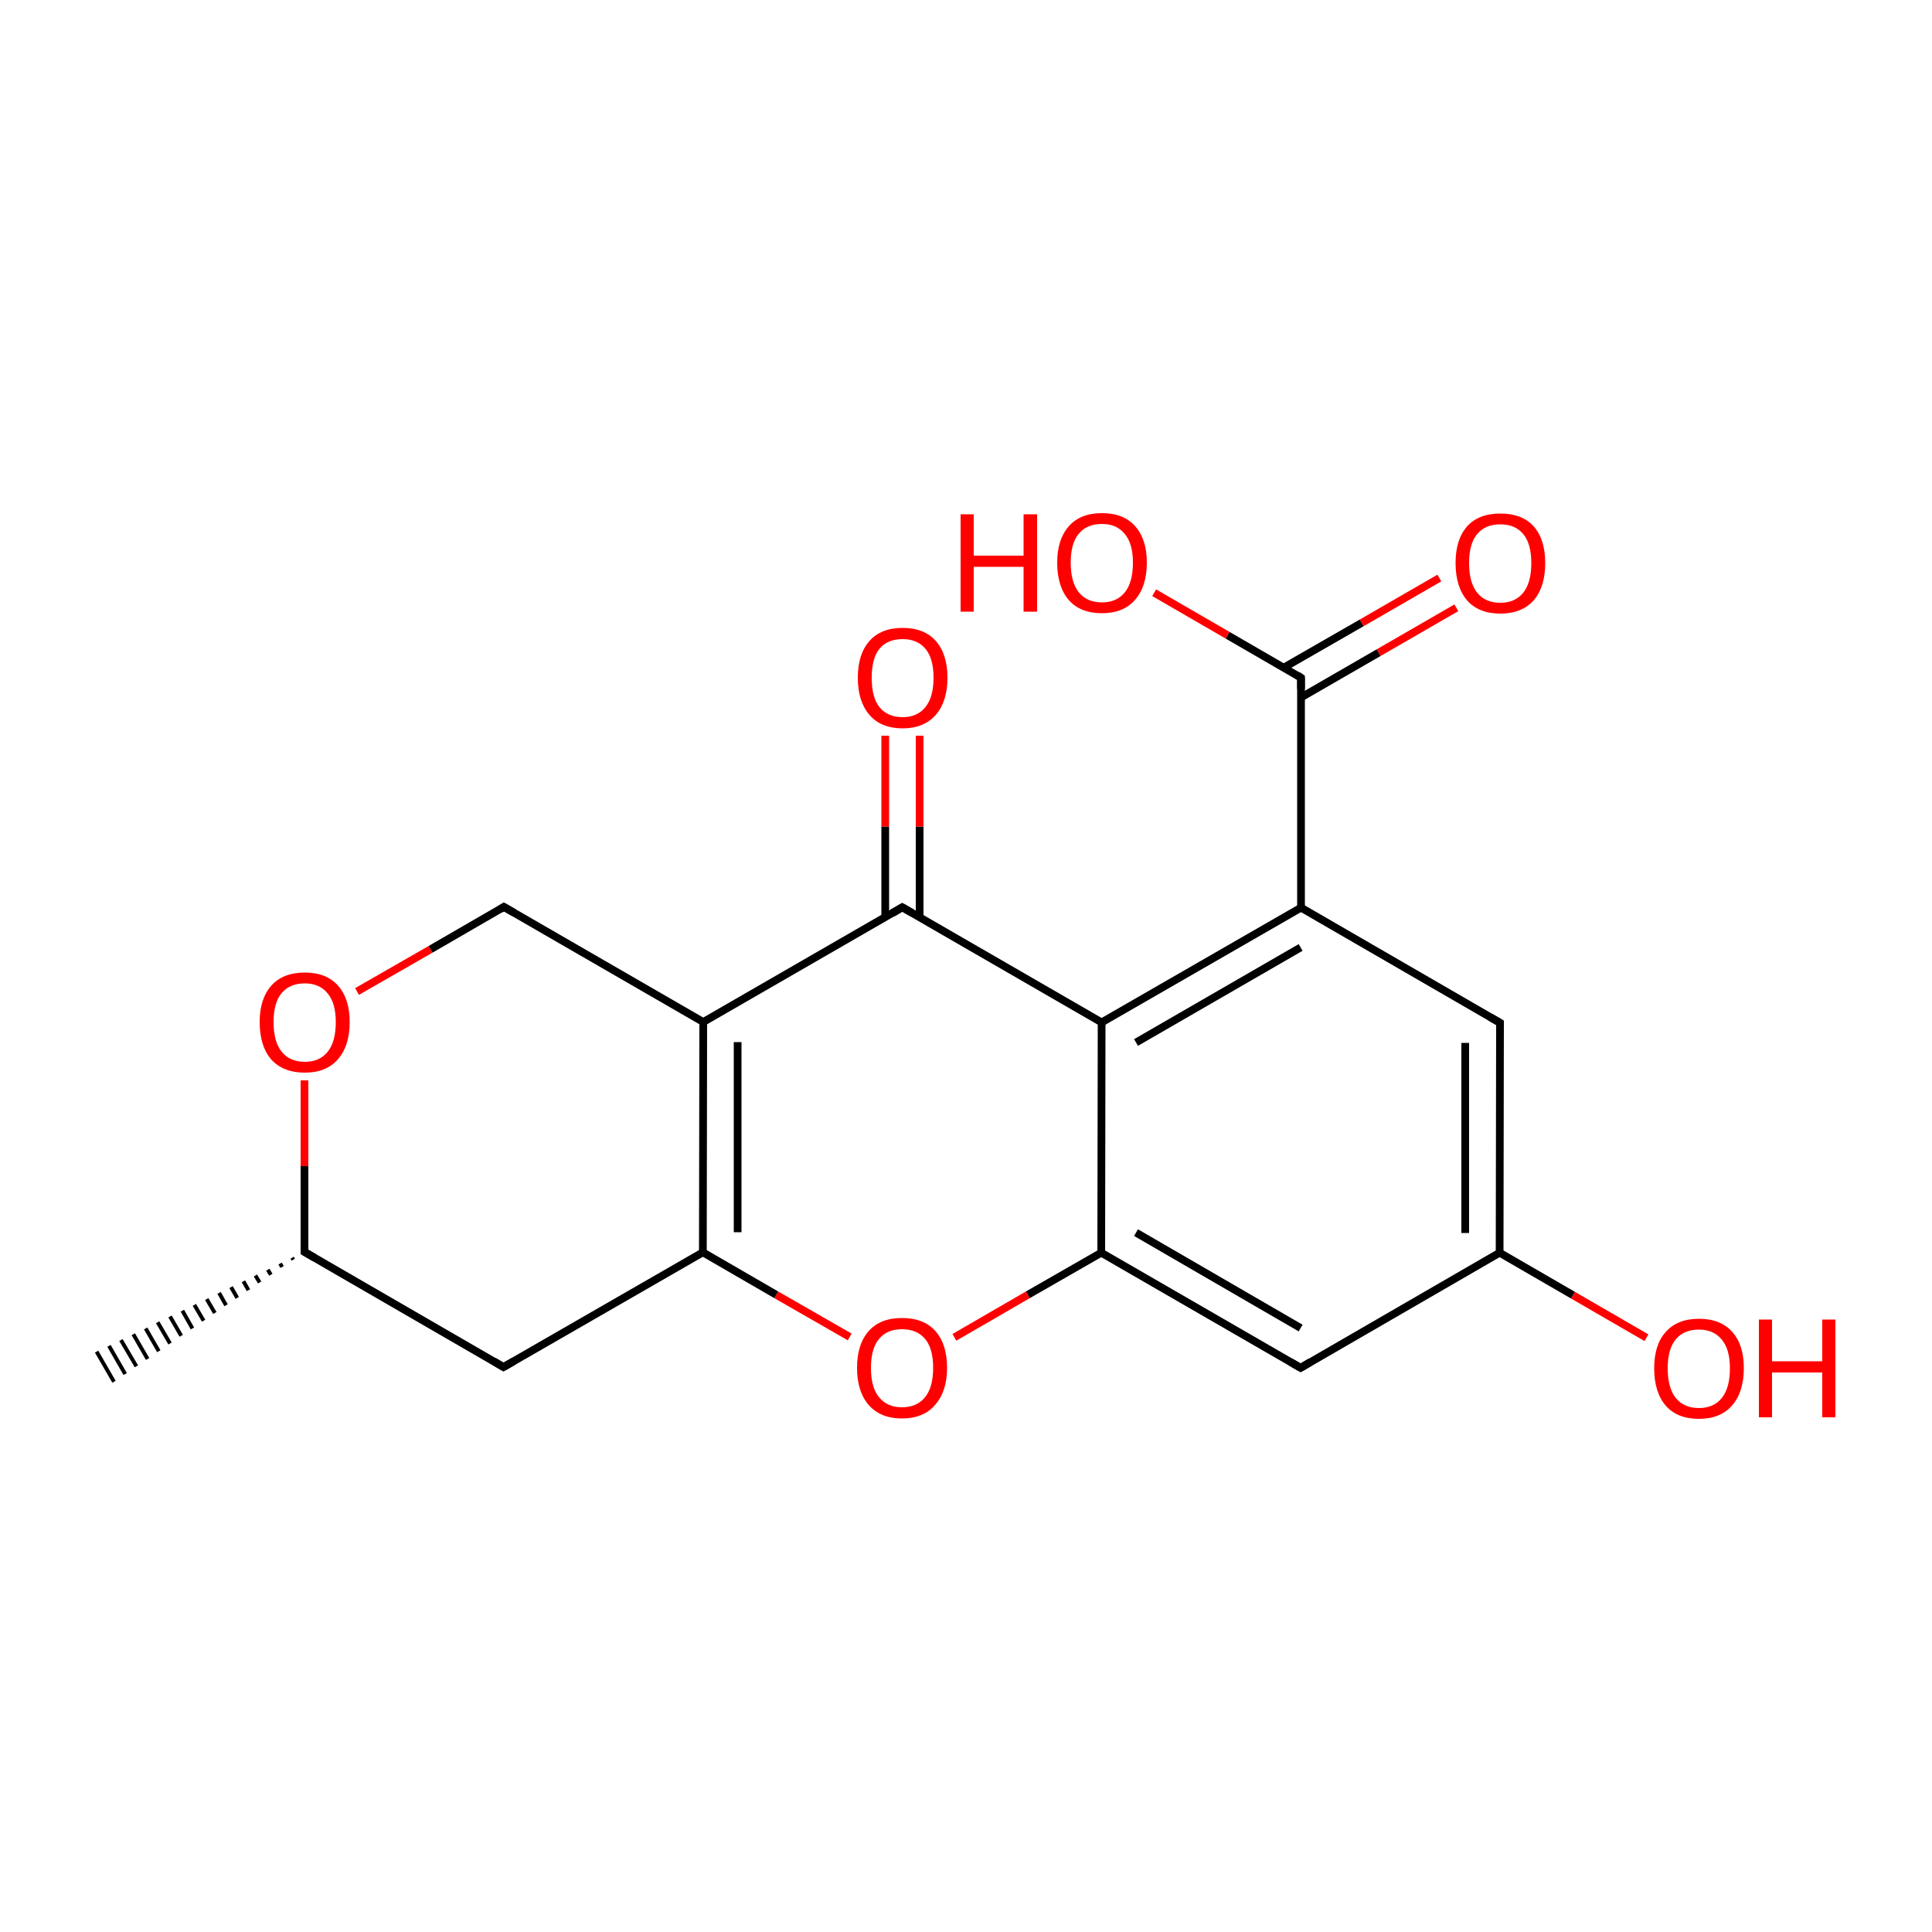 
<svg version='1.1' baseProfile='full'
              xmlns='http://www.w3.org/2000/svg'
                      xmlns:rdkit='http://www.rdkit.org/xml'
                      xmlns:xlink='http://www.w3.org/1999/xlink'
                  xml:space='preserve'
width='500px' height='500px' viewBox='0 0 500 500'>
<!-- END OF HEADER -->
<rect style='opacity:1.0;fill:#FFFFFF;stroke:none' width='500.0' height='500.0' x='0.0' y='0.0'> </rect>
<path class='bond-0 atom-1 atom-0' d='M 75.9,326.0 L 75.6,325.5' style='fill:none;fill-rule:evenodd;stroke:#000000;stroke-width:1.0px;stroke-linecap:butt;stroke-linejoin:miter;stroke-opacity:1' />
<path class='bond-0 atom-1 atom-0' d='M 73.0,327.9 L 72.5,327.0' style='fill:none;fill-rule:evenodd;stroke:#000000;stroke-width:1.0px;stroke-linecap:butt;stroke-linejoin:miter;stroke-opacity:1' />
<path class='bond-0 atom-1 atom-0' d='M 70.1,329.9 L 69.3,328.6' style='fill:none;fill-rule:evenodd;stroke:#000000;stroke-width:1.0px;stroke-linecap:butt;stroke-linejoin:miter;stroke-opacity:1' />
<path class='bond-0 atom-1 atom-0' d='M 67.2,331.9 L 66.1,330.1' style='fill:none;fill-rule:evenodd;stroke:#000000;stroke-width:1.0px;stroke-linecap:butt;stroke-linejoin:miter;stroke-opacity:1' />
<path class='bond-0 atom-1 atom-0' d='M 64.3,333.9 L 63.0,331.6' style='fill:none;fill-rule:evenodd;stroke:#000000;stroke-width:1.0px;stroke-linecap:butt;stroke-linejoin:miter;stroke-opacity:1' />
<path class='bond-0 atom-1 atom-0' d='M 61.4,335.9 L 59.8,333.1' style='fill:none;fill-rule:evenodd;stroke:#000000;stroke-width:1.0px;stroke-linecap:butt;stroke-linejoin:miter;stroke-opacity:1' />
<path class='bond-0 atom-1 atom-0' d='M 58.5,337.8 L 56.7,334.6' style='fill:none;fill-rule:evenodd;stroke:#000000;stroke-width:1.0px;stroke-linecap:butt;stroke-linejoin:miter;stroke-opacity:1' />
<path class='bond-0 atom-1 atom-0' d='M 55.6,339.8 L 53.5,336.2' style='fill:none;fill-rule:evenodd;stroke:#000000;stroke-width:1.0px;stroke-linecap:butt;stroke-linejoin:miter;stroke-opacity:1' />
<path class='bond-0 atom-1 atom-0' d='M 52.7,341.8 L 50.3,337.7' style='fill:none;fill-rule:evenodd;stroke:#000000;stroke-width:1.0px;stroke-linecap:butt;stroke-linejoin:miter;stroke-opacity:1' />
<path class='bond-0 atom-1 atom-0' d='M 49.8,343.8 L 47.2,339.2' style='fill:none;fill-rule:evenodd;stroke:#000000;stroke-width:1.0px;stroke-linecap:butt;stroke-linejoin:miter;stroke-opacity:1' />
<path class='bond-0 atom-1 atom-0' d='M 46.9,345.7 L 44.0,340.7' style='fill:none;fill-rule:evenodd;stroke:#000000;stroke-width:1.0px;stroke-linecap:butt;stroke-linejoin:miter;stroke-opacity:1' />
<path class='bond-0 atom-1 atom-0' d='M 44.0,347.7 L 40.8,342.2' style='fill:none;fill-rule:evenodd;stroke:#000000;stroke-width:1.0px;stroke-linecap:butt;stroke-linejoin:miter;stroke-opacity:1' />
<path class='bond-0 atom-1 atom-0' d='M 41.1,349.7 L 37.7,343.8' style='fill:none;fill-rule:evenodd;stroke:#000000;stroke-width:1.0px;stroke-linecap:butt;stroke-linejoin:miter;stroke-opacity:1' />
<path class='bond-0 atom-1 atom-0' d='M 38.2,351.7 L 34.5,345.3' style='fill:none;fill-rule:evenodd;stroke:#000000;stroke-width:1.0px;stroke-linecap:butt;stroke-linejoin:miter;stroke-opacity:1' />
<path class='bond-0 atom-1 atom-0' d='M 35.3,353.6 L 31.3,346.8' style='fill:none;fill-rule:evenodd;stroke:#000000;stroke-width:1.0px;stroke-linecap:butt;stroke-linejoin:miter;stroke-opacity:1' />
<path class='bond-0 atom-1 atom-0' d='M 32.4,355.6 L 28.2,348.3' style='fill:none;fill-rule:evenodd;stroke:#000000;stroke-width:1.0px;stroke-linecap:butt;stroke-linejoin:miter;stroke-opacity:1' />
<path class='bond-0 atom-1 atom-0' d='M 29.5,357.6 L 25.0,349.8' style='fill:none;fill-rule:evenodd;stroke:#000000;stroke-width:1.0px;stroke-linecap:butt;stroke-linejoin:miter;stroke-opacity:1' />
<path class='bond-1 atom-1 atom-2' d='M 78.8,324.0 L 130.3,353.8' style='fill:none;fill-rule:evenodd;stroke:#000000;stroke-width:2.0px;stroke-linecap:butt;stroke-linejoin:miter;stroke-opacity:1' />
<path class='bond-2 atom-2 atom-3' d='M 130.3,353.8 L 181.9,324.1' style='fill:none;fill-rule:evenodd;stroke:#000000;stroke-width:2.0px;stroke-linecap:butt;stroke-linejoin:miter;stroke-opacity:1' />
<path class='bond-3 atom-3 atom-4' d='M 181.9,324.1 L 182.0,264.5' style='fill:none;fill-rule:evenodd;stroke:#000000;stroke-width:2.0px;stroke-linecap:butt;stroke-linejoin:miter;stroke-opacity:1' />
<path class='bond-3 atom-3 atom-4' d='M 190.9,318.9 L 190.9,269.7' style='fill:none;fill-rule:evenodd;stroke:#000000;stroke-width:2.0px;stroke-linecap:butt;stroke-linejoin:miter;stroke-opacity:1' />
<path class='bond-4 atom-4 atom-5' d='M 182.0,264.5 L 130.4,234.7' style='fill:none;fill-rule:evenodd;stroke:#000000;stroke-width:2.0px;stroke-linecap:butt;stroke-linejoin:miter;stroke-opacity:1' />
<path class='bond-5 atom-5 atom-6' d='M 130.4,234.7 L 111.4,245.7' style='fill:none;fill-rule:evenodd;stroke:#000000;stroke-width:2.0px;stroke-linecap:butt;stroke-linejoin:miter;stroke-opacity:1' />
<path class='bond-5 atom-5 atom-6' d='M 111.4,245.7 L 92.4,256.6' style='fill:none;fill-rule:evenodd;stroke:#FF0000;stroke-width:2.0px;stroke-linecap:butt;stroke-linejoin:miter;stroke-opacity:1' />
<path class='bond-6 atom-4 atom-7' d='M 182.0,264.5 L 233.5,234.8' style='fill:none;fill-rule:evenodd;stroke:#000000;stroke-width:2.0px;stroke-linecap:butt;stroke-linejoin:miter;stroke-opacity:1' />
<path class='bond-7 atom-7 atom-8' d='M 238.0,237.4 L 238.0,213.9' style='fill:none;fill-rule:evenodd;stroke:#000000;stroke-width:2.0px;stroke-linecap:butt;stroke-linejoin:miter;stroke-opacity:1' />
<path class='bond-7 atom-7 atom-8' d='M 238.0,213.9 L 238.0,190.4' style='fill:none;fill-rule:evenodd;stroke:#FF0000;stroke-width:2.0px;stroke-linecap:butt;stroke-linejoin:miter;stroke-opacity:1' />
<path class='bond-7 atom-7 atom-8' d='M 229.1,237.4 L 229.1,213.9' style='fill:none;fill-rule:evenodd;stroke:#000000;stroke-width:2.0px;stroke-linecap:butt;stroke-linejoin:miter;stroke-opacity:1' />
<path class='bond-7 atom-7 atom-8' d='M 229.1,213.9 L 229.1,190.4' style='fill:none;fill-rule:evenodd;stroke:#FF0000;stroke-width:2.0px;stroke-linecap:butt;stroke-linejoin:miter;stroke-opacity:1' />
<path class='bond-8 atom-7 atom-9' d='M 233.5,234.8 L 285.1,264.6' style='fill:none;fill-rule:evenodd;stroke:#000000;stroke-width:2.0px;stroke-linecap:butt;stroke-linejoin:miter;stroke-opacity:1' />
<path class='bond-9 atom-9 atom-10' d='M 285.1,264.6 L 336.7,234.9' style='fill:none;fill-rule:evenodd;stroke:#000000;stroke-width:2.0px;stroke-linecap:butt;stroke-linejoin:miter;stroke-opacity:1' />
<path class='bond-9 atom-9 atom-10' d='M 294.0,269.8 L 336.6,245.2' style='fill:none;fill-rule:evenodd;stroke:#000000;stroke-width:2.0px;stroke-linecap:butt;stroke-linejoin:miter;stroke-opacity:1' />
<path class='bond-10 atom-10 atom-11' d='M 336.7,234.9 L 336.7,175.4' style='fill:none;fill-rule:evenodd;stroke:#000000;stroke-width:2.0px;stroke-linecap:butt;stroke-linejoin:miter;stroke-opacity:1' />
<path class='bond-11 atom-11 atom-12' d='M 336.7,180.5 L 356.8,168.9' style='fill:none;fill-rule:evenodd;stroke:#000000;stroke-width:2.0px;stroke-linecap:butt;stroke-linejoin:miter;stroke-opacity:1' />
<path class='bond-11 atom-11 atom-12' d='M 356.8,168.9 L 376.9,157.3' style='fill:none;fill-rule:evenodd;stroke:#FF0000;stroke-width:2.0px;stroke-linecap:butt;stroke-linejoin:miter;stroke-opacity:1' />
<path class='bond-11 atom-11 atom-12' d='M 332.2,172.8 L 352.4,161.2' style='fill:none;fill-rule:evenodd;stroke:#000000;stroke-width:2.0px;stroke-linecap:butt;stroke-linejoin:miter;stroke-opacity:1' />
<path class='bond-11 atom-11 atom-12' d='M 352.4,161.2 L 372.5,149.6' style='fill:none;fill-rule:evenodd;stroke:#FF0000;stroke-width:2.0px;stroke-linecap:butt;stroke-linejoin:miter;stroke-opacity:1' />
<path class='bond-12 atom-11 atom-13' d='M 336.7,175.4 L 317.7,164.4' style='fill:none;fill-rule:evenodd;stroke:#000000;stroke-width:2.0px;stroke-linecap:butt;stroke-linejoin:miter;stroke-opacity:1' />
<path class='bond-12 atom-11 atom-13' d='M 317.7,164.4 L 298.7,153.4' style='fill:none;fill-rule:evenodd;stroke:#FF0000;stroke-width:2.0px;stroke-linecap:butt;stroke-linejoin:miter;stroke-opacity:1' />
<path class='bond-13 atom-10 atom-14' d='M 336.7,234.9 L 388.2,264.7' style='fill:none;fill-rule:evenodd;stroke:#000000;stroke-width:2.0px;stroke-linecap:butt;stroke-linejoin:miter;stroke-opacity:1' />
<path class='bond-14 atom-14 atom-15' d='M 388.2,264.7 L 388.1,324.2' style='fill:none;fill-rule:evenodd;stroke:#000000;stroke-width:2.0px;stroke-linecap:butt;stroke-linejoin:miter;stroke-opacity:1' />
<path class='bond-14 atom-14 atom-15' d='M 379.2,269.9 L 379.2,319.1' style='fill:none;fill-rule:evenodd;stroke:#000000;stroke-width:2.0px;stroke-linecap:butt;stroke-linejoin:miter;stroke-opacity:1' />
<path class='bond-15 atom-15 atom-16' d='M 388.1,324.2 L 407.1,335.2' style='fill:none;fill-rule:evenodd;stroke:#000000;stroke-width:2.0px;stroke-linecap:butt;stroke-linejoin:miter;stroke-opacity:1' />
<path class='bond-15 atom-15 atom-16' d='M 407.1,335.2 L 426.1,346.2' style='fill:none;fill-rule:evenodd;stroke:#FF0000;stroke-width:2.0px;stroke-linecap:butt;stroke-linejoin:miter;stroke-opacity:1' />
<path class='bond-16 atom-15 atom-17' d='M 388.1,324.2 L 336.6,354.0' style='fill:none;fill-rule:evenodd;stroke:#000000;stroke-width:2.0px;stroke-linecap:butt;stroke-linejoin:miter;stroke-opacity:1' />
<path class='bond-17 atom-17 atom-18' d='M 336.6,354.0 L 285.0,324.2' style='fill:none;fill-rule:evenodd;stroke:#000000;stroke-width:2.0px;stroke-linecap:butt;stroke-linejoin:miter;stroke-opacity:1' />
<path class='bond-17 atom-17 atom-18' d='M 336.6,343.7 L 294.0,319.0' style='fill:none;fill-rule:evenodd;stroke:#000000;stroke-width:2.0px;stroke-linecap:butt;stroke-linejoin:miter;stroke-opacity:1' />
<path class='bond-18 atom-18 atom-19' d='M 285.0,324.2 L 266.0,335.1' style='fill:none;fill-rule:evenodd;stroke:#000000;stroke-width:2.0px;stroke-linecap:butt;stroke-linejoin:miter;stroke-opacity:1' />
<path class='bond-18 atom-18 atom-19' d='M 266.0,335.1 L 247.0,346.1' style='fill:none;fill-rule:evenodd;stroke:#FF0000;stroke-width:2.0px;stroke-linecap:butt;stroke-linejoin:miter;stroke-opacity:1' />
<path class='bond-19 atom-6 atom-1' d='M 78.8,279.6 L 78.8,301.8' style='fill:none;fill-rule:evenodd;stroke:#FF0000;stroke-width:2.0px;stroke-linecap:butt;stroke-linejoin:miter;stroke-opacity:1' />
<path class='bond-19 atom-6 atom-1' d='M 78.8,301.8 L 78.8,324.0' style='fill:none;fill-rule:evenodd;stroke:#000000;stroke-width:2.0px;stroke-linecap:butt;stroke-linejoin:miter;stroke-opacity:1' />
<path class='bond-20 atom-18 atom-9' d='M 285.0,324.2 L 285.1,264.6' style='fill:none;fill-rule:evenodd;stroke:#000000;stroke-width:2.0px;stroke-linecap:butt;stroke-linejoin:miter;stroke-opacity:1' />
<path class='bond-21 atom-19 atom-3' d='M 219.9,346.0 L 200.9,335.1' style='fill:none;fill-rule:evenodd;stroke:#FF0000;stroke-width:2.0px;stroke-linecap:butt;stroke-linejoin:miter;stroke-opacity:1' />
<path class='bond-21 atom-19 atom-3' d='M 200.9,335.1 L 181.9,324.1' style='fill:none;fill-rule:evenodd;stroke:#000000;stroke-width:2.0px;stroke-linecap:butt;stroke-linejoin:miter;stroke-opacity:1' />
<path d='M 81.4,325.5 L 78.8,324.0 L 78.8,322.9' style='fill:none;stroke:#000000;stroke-width:2.0px;stroke-linecap:butt;stroke-linejoin:miter;stroke-opacity:1;' />
<path d='M 127.8,352.3 L 130.3,353.8 L 132.9,352.3' style='fill:none;stroke:#000000;stroke-width:2.0px;stroke-linecap:butt;stroke-linejoin:miter;stroke-opacity:1;' />
<path d='M 133.0,236.2 L 130.4,234.7 L 129.5,235.3' style='fill:none;stroke:#000000;stroke-width:2.0px;stroke-linecap:butt;stroke-linejoin:miter;stroke-opacity:1;' />
<path d='M 231.0,236.3 L 233.5,234.8 L 236.1,236.3' style='fill:none;stroke:#000000;stroke-width:2.0px;stroke-linecap:butt;stroke-linejoin:miter;stroke-opacity:1;' />
<path d='M 336.7,178.3 L 336.7,175.4 L 335.8,174.8' style='fill:none;stroke:#000000;stroke-width:2.0px;stroke-linecap:butt;stroke-linejoin:miter;stroke-opacity:1;' />
<path d='M 385.6,263.2 L 388.2,264.7 L 388.2,267.7' style='fill:none;stroke:#000000;stroke-width:2.0px;stroke-linecap:butt;stroke-linejoin:miter;stroke-opacity:1;' />
<path d='M 339.1,352.5 L 336.6,354.0 L 334.0,352.5' style='fill:none;stroke:#000000;stroke-width:2.0px;stroke-linecap:butt;stroke-linejoin:miter;stroke-opacity:1;' />
<path class='atom-6' d='M 67.2 264.5
Q 67.2 258.5, 70.2 255.1
Q 73.2 251.7, 78.9 251.7
Q 84.5 251.7, 87.5 255.1
Q 90.5 258.5, 90.5 264.5
Q 90.5 270.7, 87.4 274.2
Q 84.4 277.6, 78.9 277.6
Q 73.3 277.6, 70.2 274.2
Q 67.2 270.7, 67.2 264.5
M 78.9 274.8
Q 82.7 274.8, 84.8 272.2
Q 86.9 269.6, 86.9 264.5
Q 86.9 259.6, 84.8 257.1
Q 82.7 254.5, 78.9 254.5
Q 75.0 254.5, 72.9 257.0
Q 70.8 259.5, 70.8 264.5
Q 70.8 269.6, 72.9 272.2
Q 75.0 274.8, 78.9 274.8
' fill='#FF0000'/>
<path class='atom-8' d='M 222.0 175.4
Q 222.0 169.3, 225.0 165.9
Q 228.0 162.5, 233.6 162.5
Q 239.2 162.5, 242.2 165.9
Q 245.2 169.3, 245.2 175.4
Q 245.2 181.5, 242.2 185.0
Q 239.1 188.5, 233.6 188.5
Q 228.0 188.5, 225.0 185.0
Q 222.0 181.5, 222.0 175.4
M 233.6 185.6
Q 237.4 185.6, 239.5 183.0
Q 241.6 180.4, 241.6 175.4
Q 241.6 170.4, 239.5 167.9
Q 237.4 165.4, 233.6 165.4
Q 229.7 165.4, 227.6 167.9
Q 225.6 170.4, 225.6 175.4
Q 225.6 180.5, 227.6 183.0
Q 229.7 185.6, 233.6 185.6
' fill='#FF0000'/>
<path class='atom-12' d='M 376.7 145.7
Q 376.7 139.6, 379.7 136.2
Q 382.7 132.9, 388.3 132.9
Q 393.9 132.9, 396.9 136.2
Q 399.9 139.6, 399.9 145.7
Q 399.9 151.9, 396.9 155.4
Q 393.8 158.8, 388.3 158.8
Q 382.7 158.8, 379.7 155.4
Q 376.7 151.9, 376.7 145.7
M 388.3 156.0
Q 392.1 156.0, 394.2 153.4
Q 396.3 150.8, 396.3 145.7
Q 396.3 140.7, 394.2 138.2
Q 392.1 135.7, 388.3 135.7
Q 384.4 135.7, 382.3 138.2
Q 380.2 140.7, 380.2 145.7
Q 380.2 150.8, 382.3 153.4
Q 384.4 156.0, 388.3 156.0
' fill='#FF0000'/>
<path class='atom-13' d='M 248.6 133.1
L 252.0 133.1
L 252.0 143.8
L 264.9 143.8
L 264.9 133.1
L 268.4 133.1
L 268.4 158.3
L 264.9 158.3
L 264.9 146.7
L 252.0 146.7
L 252.0 158.3
L 248.6 158.3
L 248.6 133.1
' fill='#FF0000'/>
<path class='atom-13' d='M 273.6 145.6
Q 273.6 139.6, 276.6 136.2
Q 279.6 132.8, 285.2 132.8
Q 290.8 132.8, 293.8 136.2
Q 296.8 139.6, 296.8 145.6
Q 296.8 151.8, 293.7 155.3
Q 290.7 158.7, 285.2 158.7
Q 279.6 158.7, 276.6 155.3
Q 273.6 151.8, 273.6 145.6
M 285.2 155.9
Q 289.0 155.9, 291.1 153.3
Q 293.2 150.7, 293.2 145.6
Q 293.2 140.7, 291.1 138.2
Q 289.0 135.6, 285.2 135.6
Q 281.3 135.6, 279.2 138.1
Q 277.1 140.6, 277.1 145.6
Q 277.1 150.7, 279.2 153.3
Q 281.3 155.9, 285.2 155.9
' fill='#FF0000'/>
<path class='atom-16' d='M 428.1 354.1
Q 428.1 348.0, 431.1 344.7
Q 434.1 341.3, 439.7 341.3
Q 445.3 341.3, 448.3 344.7
Q 451.3 348.0, 451.3 354.1
Q 451.3 360.3, 448.2 363.8
Q 445.2 367.2, 439.7 367.2
Q 434.1 367.2, 431.1 363.8
Q 428.1 360.3, 428.1 354.1
M 439.7 364.4
Q 443.5 364.4, 445.6 361.8
Q 447.7 359.2, 447.7 354.1
Q 447.7 349.2, 445.6 346.7
Q 443.5 344.1, 439.7 344.1
Q 435.8 344.1, 433.7 346.6
Q 431.6 349.1, 431.6 354.1
Q 431.6 359.2, 433.7 361.8
Q 435.8 364.4, 439.7 364.4
' fill='#FF0000'/>
<path class='atom-16' d='M 455.2 341.5
L 458.6 341.5
L 458.6 352.3
L 471.6 352.3
L 471.6 341.5
L 475.0 341.5
L 475.0 366.8
L 471.6 366.8
L 471.6 355.2
L 458.6 355.2
L 458.6 366.8
L 455.2 366.8
L 455.2 341.5
' fill='#FF0000'/>
<path class='atom-19' d='M 221.8 354.0
Q 221.8 347.9, 224.8 344.5
Q 227.8 341.1, 233.4 341.1
Q 239.1 341.1, 242.1 344.5
Q 245.1 347.9, 245.1 354.0
Q 245.1 360.1, 242.0 363.6
Q 239.0 367.1, 233.4 367.1
Q 227.9 367.1, 224.8 363.6
Q 221.8 360.1, 221.8 354.0
M 233.4 364.2
Q 237.3 364.2, 239.4 361.6
Q 241.5 359.0, 241.5 354.0
Q 241.5 349.0, 239.4 346.5
Q 237.3 344.0, 233.4 344.0
Q 229.6 344.0, 227.5 346.5
Q 225.4 349.0, 225.4 354.0
Q 225.4 359.1, 227.5 361.6
Q 229.6 364.2, 233.4 364.2
' fill='#FF0000'/>
</svg>
